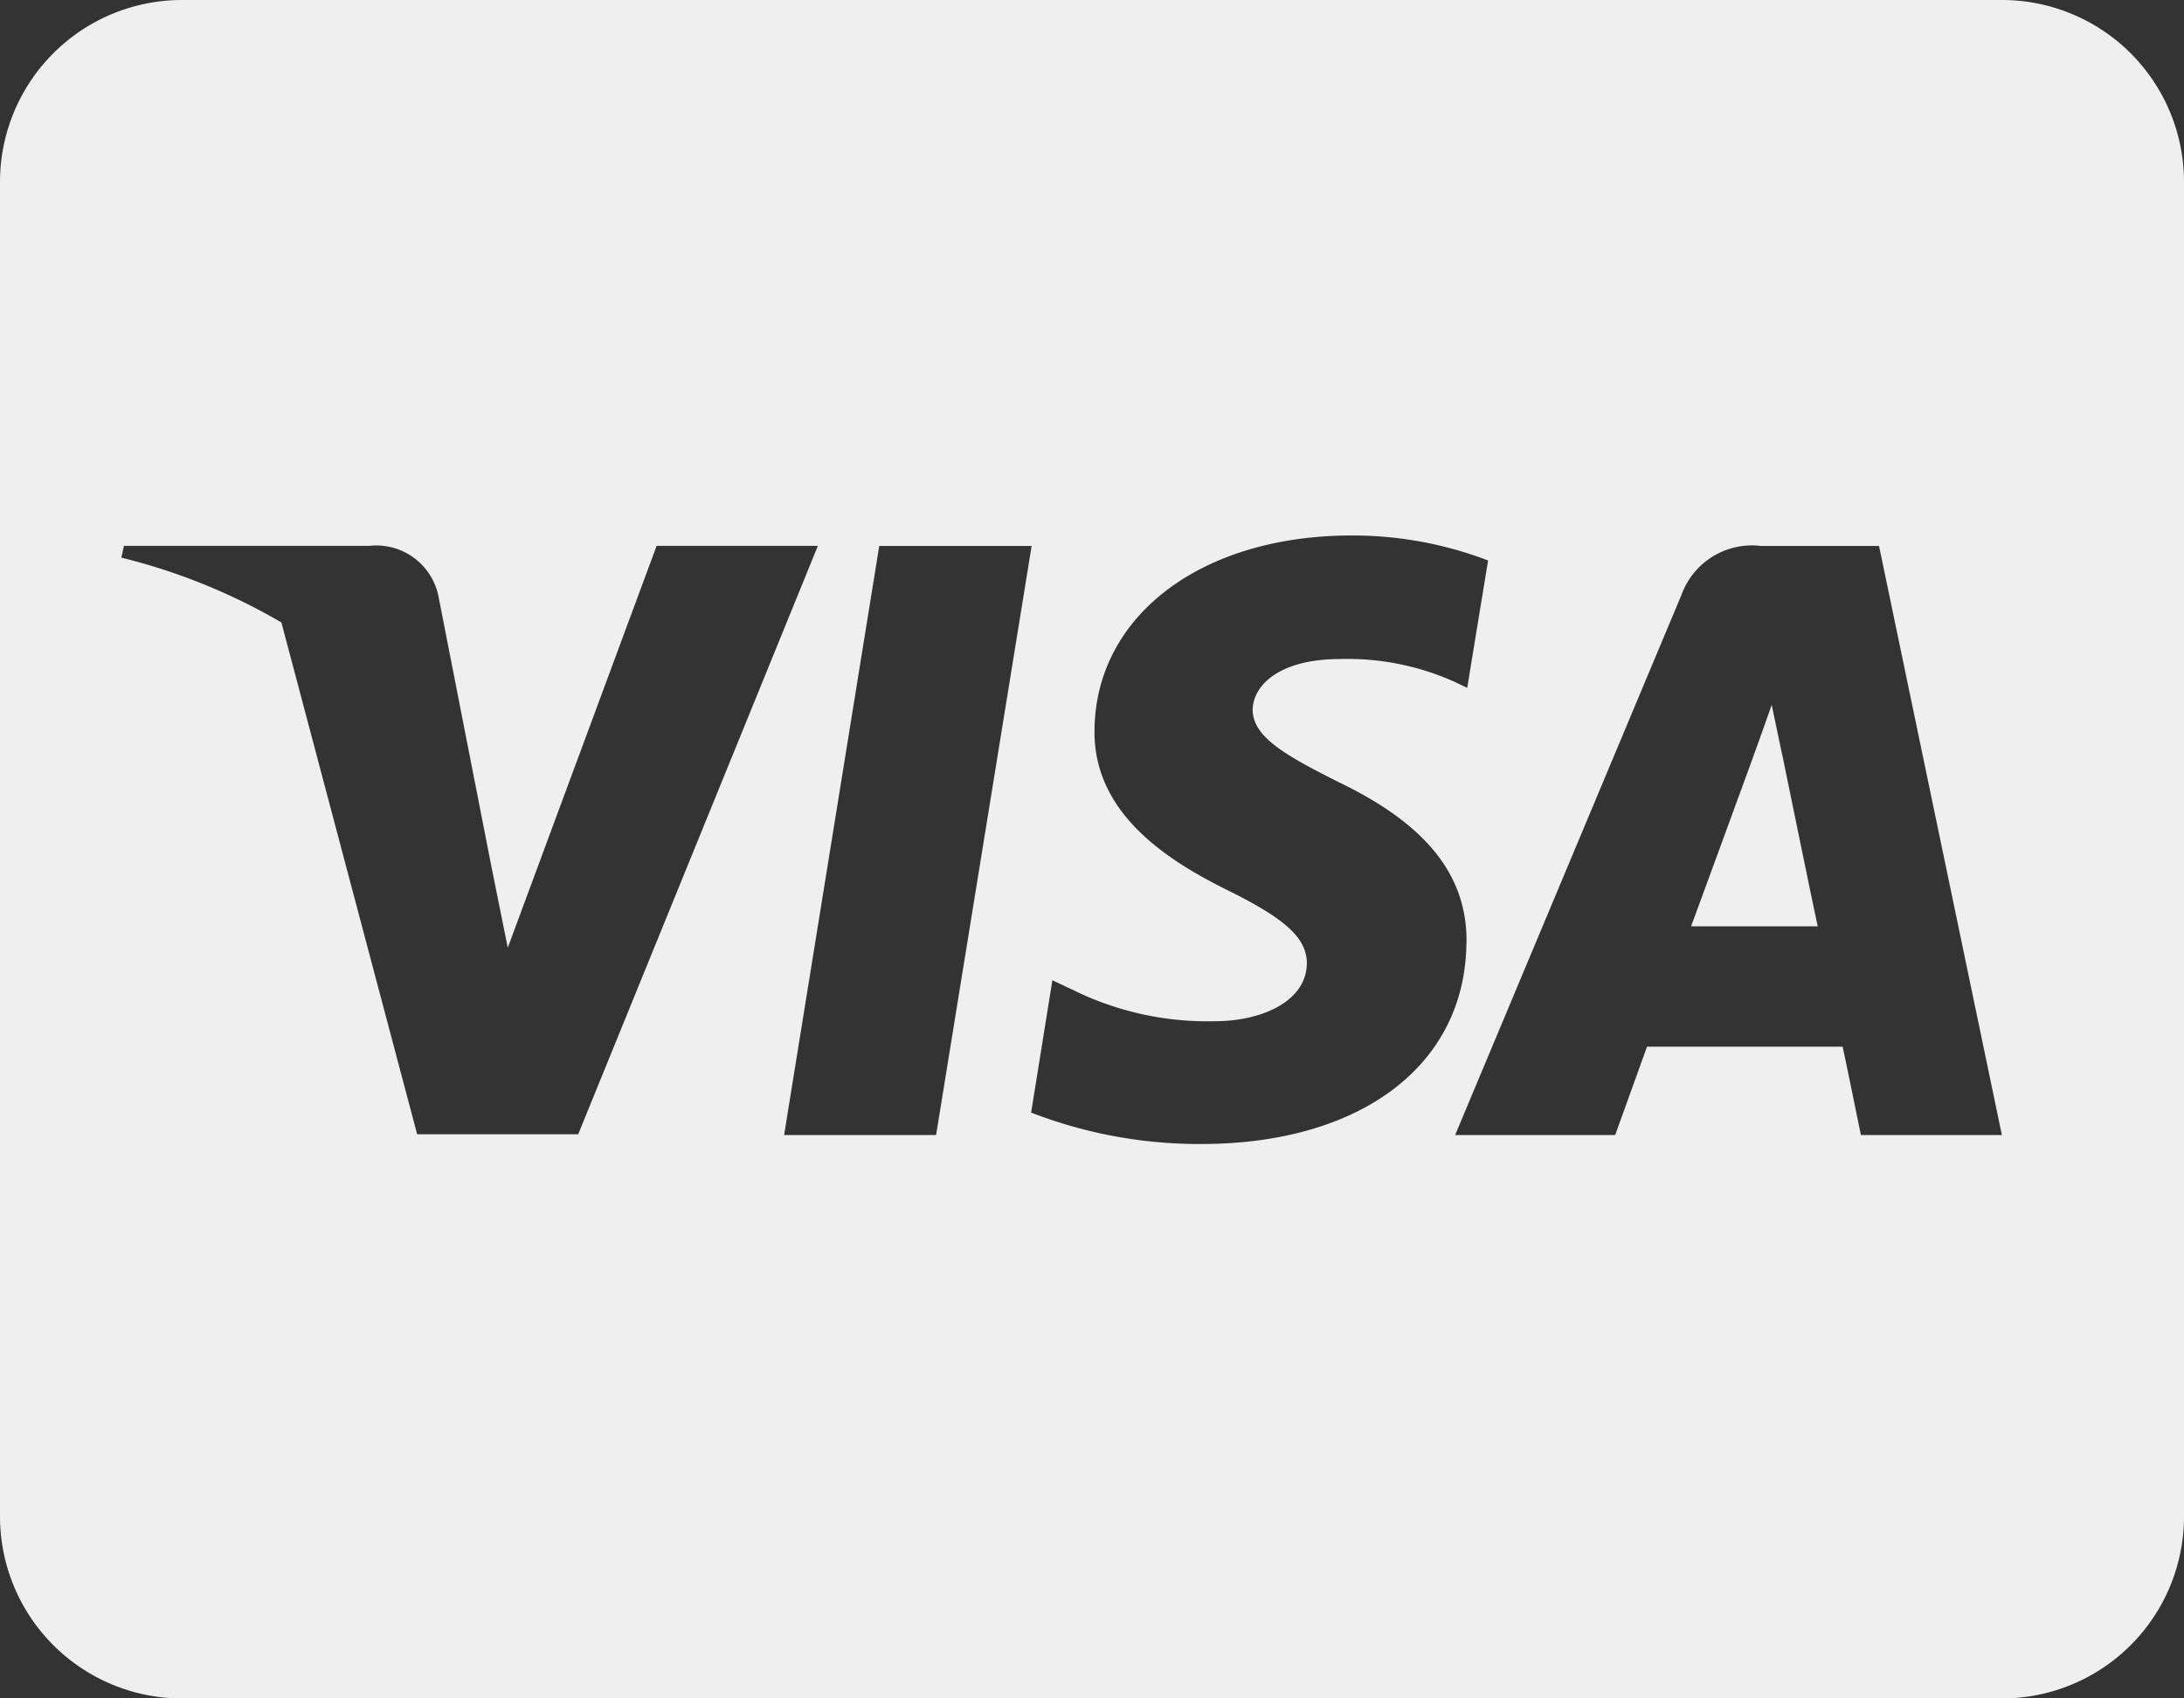 <svg xmlns="http://www.w3.org/2000/svg" width="21.67" height="16.854" viewBox="0 0 21.67 16.854">
  <rect x="0" y="0" width="21.67" height="16.854" fill="#333333" stroke="none"/>
  <path id="cc-visa-brands-solid" d="M17.686,39.5s.286,1.4.35,1.693H16.779c.124-.335.6-1.637.6-1.637s.124-.342.2-.561l.105.5Zm3.984-5.692V47.049a1.806,1.806,0,0,1-1.806,1.806H1.806A1.806,1.806,0,0,1,0,47.049V33.806A1.806,1.806,0,0,1,1.806,32H19.864A1.806,1.806,0,0,1,21.67,33.806ZM5.737,43.256l2.378-5.839h-1.6L5.038,41.405,4.876,40.6,4.349,37.91a.629.629,0,0,0-.685-.493H1.23l-.026.117a5.97,5.97,0,0,1,1.588.643l1.347,5.079Zm3.551.008.948-5.846H8.724L7.78,43.264H9.289Zm5.263-1.911c.008-.666-.4-1.174-1.268-1.591-.53-.267-.854-.448-.854-.722.008-.248.275-.5.869-.5a2.592,2.592,0,0,1,1.125.222l.135.064.207-1.264a3.757,3.757,0,0,0-1.354-.248c-1.494,0-2.543.8-2.551,1.934-.011.839.752,1.305,1.324,1.588s.783.474.783.726c-.008.391-.474.572-.907.572a3.014,3.014,0,0,1-1.418-.312l-.2-.094-.211,1.313a4.616,4.616,0,0,0,1.685.312c1.588,0,2.622-.783,2.634-1.994Zm5.312,1.911-1.219-5.846h-1.17a.744.744,0,0,0-.79.485l-2.246,5.361h1.588s.26-.722.316-.877h1.941c.045.207.181.877.181.877Z" transform="translate(0 -32)" fill="#efefef"/>
</svg>
